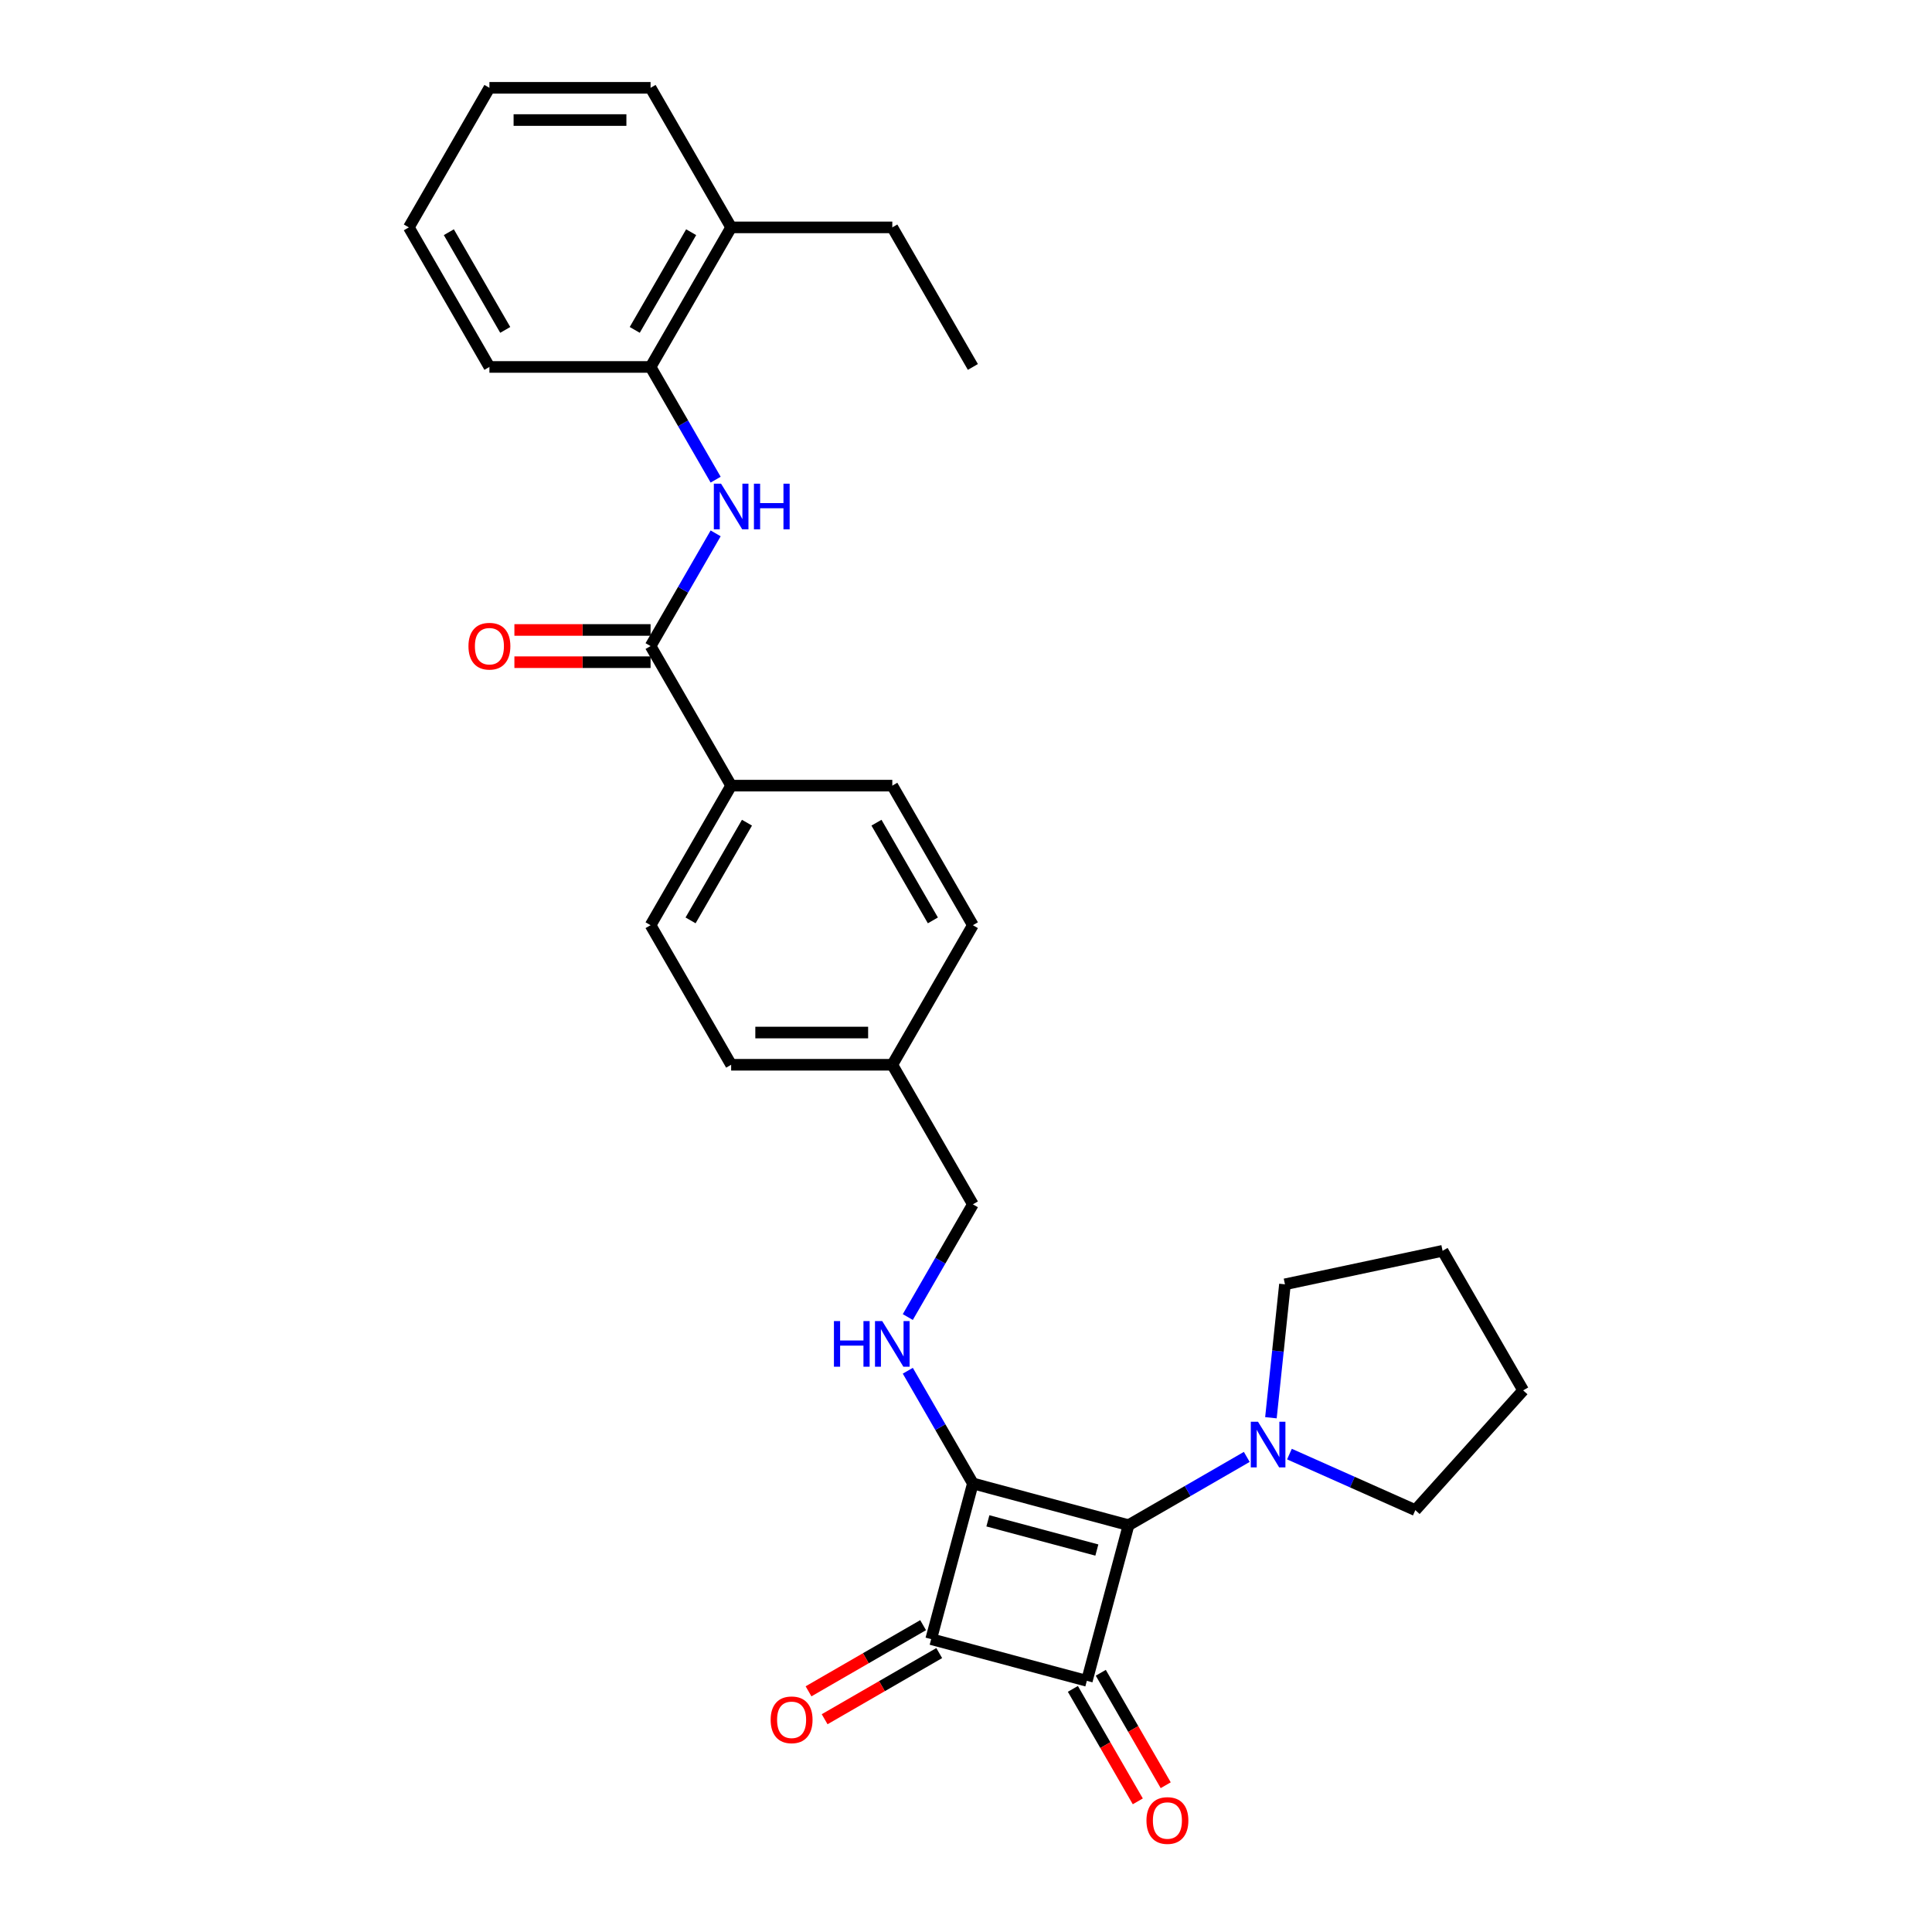 <?xml version='1.0' encoding='iso-8859-1'?>
<svg version='1.1' baseProfile='full'
              xmlns='http://www.w3.org/2000/svg'
                      xmlns:rdkit='http://www.rdkit.org/xml'
                      xmlns:xlink='http://www.w3.org/1999/xlink'
                  xml:space='preserve'
width='1000px' height='1000px' viewBox='0 0 1000 1000'>
<!-- END OF HEADER -->
<rect style='opacity:1.0;fill:#FFFFFF;stroke:none' width='1000' height='1000' x='0' y='0'> </rect>
<path class='bond-0' d='M 503.561,767.835 L 584.132,789.424' style='fill:none;fill-rule:evenodd;stroke:#000000;stroke-width:6px;stroke-linecap:butt;stroke-linejoin:miter;stroke-opacity:1' />
<path class='bond-0' d='M 511.328,787.188 L 567.728,802.3' style='fill:none;fill-rule:evenodd;stroke:#000000;stroke-width:6px;stroke-linecap:butt;stroke-linejoin:miter;stroke-opacity:1' />
<path class='bond-2' d='M 503.561,767.835 L 481.972,848.407' style='fill:none;fill-rule:evenodd;stroke:#000000;stroke-width:6px;stroke-linecap:butt;stroke-linejoin:miter;stroke-opacity:1' />
<path class='bond-4' d='M 503.561,767.835 L 486.719,738.665' style='fill:none;fill-rule:evenodd;stroke:#000000;stroke-width:6px;stroke-linecap:butt;stroke-linejoin:miter;stroke-opacity:1' />
<path class='bond-4' d='M 486.719,738.665 L 469.877,709.494' style='fill:none;fill-rule:evenodd;stroke:#0000FF;stroke-width:6px;stroke-linecap:butt;stroke-linejoin:miter;stroke-opacity:1' />
<path class='bond-3' d='M 584.132,789.424 L 614.729,771.759' style='fill:none;fill-rule:evenodd;stroke:#000000;stroke-width:6px;stroke-linecap:butt;stroke-linejoin:miter;stroke-opacity:1' />
<path class='bond-3' d='M 614.729,771.759 L 645.326,754.094' style='fill:none;fill-rule:evenodd;stroke:#0000FF;stroke-width:6px;stroke-linecap:butt;stroke-linejoin:miter;stroke-opacity:1' />
<path class='bond-29' d='M 584.132,789.424 L 562.543,869.996' style='fill:none;fill-rule:evenodd;stroke:#000000;stroke-width:6px;stroke-linecap:butt;stroke-linejoin:miter;stroke-opacity:1' />
<path class='bond-1' d='M 562.543,869.996 L 481.972,848.407' style='fill:none;fill-rule:evenodd;stroke:#000000;stroke-width:6px;stroke-linecap:butt;stroke-linejoin:miter;stroke-opacity:1' />
<path class='bond-8' d='M 555.319,874.166 L 572.122,903.27' style='fill:none;fill-rule:evenodd;stroke:#000000;stroke-width:6px;stroke-linecap:butt;stroke-linejoin:miter;stroke-opacity:1' />
<path class='bond-8' d='M 572.122,903.27 L 588.925,932.374' style='fill:none;fill-rule:evenodd;stroke:#FF0000;stroke-width:6px;stroke-linecap:butt;stroke-linejoin:miter;stroke-opacity:1' />
<path class='bond-8' d='M 569.767,865.825 L 586.57,894.929' style='fill:none;fill-rule:evenodd;stroke:#000000;stroke-width:6px;stroke-linecap:butt;stroke-linejoin:miter;stroke-opacity:1' />
<path class='bond-8' d='M 586.57,894.929 L 603.373,924.033' style='fill:none;fill-rule:evenodd;stroke:#FF0000;stroke-width:6px;stroke-linecap:butt;stroke-linejoin:miter;stroke-opacity:1' />
<path class='bond-9' d='M 477.801,841.183 L 448.146,858.304' style='fill:none;fill-rule:evenodd;stroke:#000000;stroke-width:6px;stroke-linecap:butt;stroke-linejoin:miter;stroke-opacity:1' />
<path class='bond-9' d='M 448.146,858.304 L 418.492,875.425' style='fill:none;fill-rule:evenodd;stroke:#FF0000;stroke-width:6px;stroke-linecap:butt;stroke-linejoin:miter;stroke-opacity:1' />
<path class='bond-9' d='M 486.142,855.63 L 456.488,872.751' style='fill:none;fill-rule:evenodd;stroke:#000000;stroke-width:6px;stroke-linecap:butt;stroke-linejoin:miter;stroke-opacity:1' />
<path class='bond-9' d='M 456.488,872.751 L 426.833,889.872' style='fill:none;fill-rule:evenodd;stroke:#FF0000;stroke-width:6px;stroke-linecap:butt;stroke-linejoin:miter;stroke-opacity:1' />
<path class='bond-19' d='M 657.83,733.821 L 661.46,699.291' style='fill:none;fill-rule:evenodd;stroke:#0000FF;stroke-width:6px;stroke-linecap:butt;stroke-linejoin:miter;stroke-opacity:1' />
<path class='bond-19' d='M 661.46,699.291 L 665.089,664.761' style='fill:none;fill-rule:evenodd;stroke:#000000;stroke-width:6px;stroke-linecap:butt;stroke-linejoin:miter;stroke-opacity:1' />
<path class='bond-20' d='M 667.414,752.635 L 699.993,767.14' style='fill:none;fill-rule:evenodd;stroke:#0000FF;stroke-width:6px;stroke-linecap:butt;stroke-linejoin:miter;stroke-opacity:1' />
<path class='bond-20' d='M 699.993,767.14 L 732.572,781.645' style='fill:none;fill-rule:evenodd;stroke:#000000;stroke-width:6px;stroke-linecap:butt;stroke-linejoin:miter;stroke-opacity:1' />
<path class='bond-15' d='M 469.877,681.701 L 486.719,652.53' style='fill:none;fill-rule:evenodd;stroke:#0000FF;stroke-width:6px;stroke-linecap:butt;stroke-linejoin:miter;stroke-opacity:1' />
<path class='bond-15' d='M 486.719,652.53 L 503.561,623.359' style='fill:none;fill-rule:evenodd;stroke:#000000;stroke-width:6px;stroke-linecap:butt;stroke-linejoin:miter;stroke-opacity:1' />
<path class='bond-5' d='M 336.734,334.407 L 378.441,406.645' style='fill:none;fill-rule:evenodd;stroke:#000000;stroke-width:6px;stroke-linecap:butt;stroke-linejoin:miter;stroke-opacity:1' />
<path class='bond-6' d='M 336.734,334.407 L 353.576,305.236' style='fill:none;fill-rule:evenodd;stroke:#000000;stroke-width:6px;stroke-linecap:butt;stroke-linejoin:miter;stroke-opacity:1' />
<path class='bond-6' d='M 353.576,305.236 L 370.417,276.065' style='fill:none;fill-rule:evenodd;stroke:#0000FF;stroke-width:6px;stroke-linecap:butt;stroke-linejoin:miter;stroke-opacity:1' />
<path class='bond-11' d='M 336.734,326.066 L 301.492,326.066' style='fill:none;fill-rule:evenodd;stroke:#000000;stroke-width:6px;stroke-linecap:butt;stroke-linejoin:miter;stroke-opacity:1' />
<path class='bond-11' d='M 301.492,326.066 L 266.25,326.066' style='fill:none;fill-rule:evenodd;stroke:#FF0000;stroke-width:6px;stroke-linecap:butt;stroke-linejoin:miter;stroke-opacity:1' />
<path class='bond-11' d='M 336.734,342.748 L 301.492,342.748' style='fill:none;fill-rule:evenodd;stroke:#000000;stroke-width:6px;stroke-linecap:butt;stroke-linejoin:miter;stroke-opacity:1' />
<path class='bond-11' d='M 301.492,342.748 L 266.25,342.748' style='fill:none;fill-rule:evenodd;stroke:#FF0000;stroke-width:6px;stroke-linecap:butt;stroke-linejoin:miter;stroke-opacity:1' />
<path class='bond-7' d='M 370.417,248.272 L 353.576,219.101' style='fill:none;fill-rule:evenodd;stroke:#0000FF;stroke-width:6px;stroke-linecap:butt;stroke-linejoin:miter;stroke-opacity:1' />
<path class='bond-7' d='M 353.576,219.101 L 336.734,189.931' style='fill:none;fill-rule:evenodd;stroke:#000000;stroke-width:6px;stroke-linecap:butt;stroke-linejoin:miter;stroke-opacity:1' />
<path class='bond-12' d='M 336.734,189.931 L 378.441,117.693' style='fill:none;fill-rule:evenodd;stroke:#000000;stroke-width:6px;stroke-linecap:butt;stroke-linejoin:miter;stroke-opacity:1' />
<path class='bond-12' d='M 328.542,170.754 L 357.737,120.187' style='fill:none;fill-rule:evenodd;stroke:#000000;stroke-width:6px;stroke-linecap:butt;stroke-linejoin:miter;stroke-opacity:1' />
<path class='bond-21' d='M 336.734,189.931 L 253.321,189.931' style='fill:none;fill-rule:evenodd;stroke:#000000;stroke-width:6px;stroke-linecap:butt;stroke-linejoin:miter;stroke-opacity:1' />
<path class='bond-10' d='M 378.441,406.645 L 336.734,478.883' style='fill:none;fill-rule:evenodd;stroke:#000000;stroke-width:6px;stroke-linecap:butt;stroke-linejoin:miter;stroke-opacity:1' />
<path class='bond-10' d='M 386.632,425.822 L 357.438,476.389' style='fill:none;fill-rule:evenodd;stroke:#000000;stroke-width:6px;stroke-linecap:butt;stroke-linejoin:miter;stroke-opacity:1' />
<path class='bond-31' d='M 378.441,406.645 L 461.854,406.645' style='fill:none;fill-rule:evenodd;stroke:#000000;stroke-width:6px;stroke-linecap:butt;stroke-linejoin:miter;stroke-opacity:1' />
<path class='bond-22' d='M 378.441,117.693 L 461.854,117.693' style='fill:none;fill-rule:evenodd;stroke:#000000;stroke-width:6px;stroke-linecap:butt;stroke-linejoin:miter;stroke-opacity:1' />
<path class='bond-23' d='M 378.441,117.693 L 336.734,45.455' style='fill:none;fill-rule:evenodd;stroke:#000000;stroke-width:6px;stroke-linecap:butt;stroke-linejoin:miter;stroke-opacity:1' />
<path class='bond-13' d='M 461.854,406.645 L 503.561,478.883' style='fill:none;fill-rule:evenodd;stroke:#000000;stroke-width:6px;stroke-linecap:butt;stroke-linejoin:miter;stroke-opacity:1' />
<path class='bond-13' d='M 453.662,425.822 L 482.857,476.389' style='fill:none;fill-rule:evenodd;stroke:#000000;stroke-width:6px;stroke-linecap:butt;stroke-linejoin:miter;stroke-opacity:1' />
<path class='bond-14' d='M 336.734,478.883 L 378.441,551.121' style='fill:none;fill-rule:evenodd;stroke:#000000;stroke-width:6px;stroke-linecap:butt;stroke-linejoin:miter;stroke-opacity:1' />
<path class='bond-16' d='M 503.561,623.359 L 461.854,551.121' style='fill:none;fill-rule:evenodd;stroke:#000000;stroke-width:6px;stroke-linecap:butt;stroke-linejoin:miter;stroke-opacity:1' />
<path class='bond-17' d='M 461.854,551.121 L 503.561,478.883' style='fill:none;fill-rule:evenodd;stroke:#000000;stroke-width:6px;stroke-linecap:butt;stroke-linejoin:miter;stroke-opacity:1' />
<path class='bond-18' d='M 461.854,551.121 L 378.441,551.121' style='fill:none;fill-rule:evenodd;stroke:#000000;stroke-width:6px;stroke-linecap:butt;stroke-linejoin:miter;stroke-opacity:1' />
<path class='bond-18' d='M 449.342,534.439 L 390.953,534.439' style='fill:none;fill-rule:evenodd;stroke:#000000;stroke-width:6px;stroke-linecap:butt;stroke-linejoin:miter;stroke-opacity:1' />
<path class='bond-25' d='M 665.089,664.761 L 746.679,647.419' style='fill:none;fill-rule:evenodd;stroke:#000000;stroke-width:6px;stroke-linecap:butt;stroke-linejoin:miter;stroke-opacity:1' />
<path class='bond-24' d='M 732.572,781.645 L 788.386,719.657' style='fill:none;fill-rule:evenodd;stroke:#000000;stroke-width:6px;stroke-linecap:butt;stroke-linejoin:miter;stroke-opacity:1' />
<path class='bond-27' d='M 253.321,189.931 L 211.614,117.693' style='fill:none;fill-rule:evenodd;stroke:#000000;stroke-width:6px;stroke-linecap:butt;stroke-linejoin:miter;stroke-opacity:1' />
<path class='bond-27' d='M 261.512,170.754 L 232.317,120.187' style='fill:none;fill-rule:evenodd;stroke:#000000;stroke-width:6px;stroke-linecap:butt;stroke-linejoin:miter;stroke-opacity:1' />
<path class='bond-26' d='M 461.854,117.693 L 503.561,189.931' style='fill:none;fill-rule:evenodd;stroke:#000000;stroke-width:6px;stroke-linecap:butt;stroke-linejoin:miter;stroke-opacity:1' />
<path class='bond-32' d='M 336.734,45.455 L 253.321,45.455' style='fill:none;fill-rule:evenodd;stroke:#000000;stroke-width:6px;stroke-linecap:butt;stroke-linejoin:miter;stroke-opacity:1' />
<path class='bond-32' d='M 324.222,62.137 L 265.833,62.137' style='fill:none;fill-rule:evenodd;stroke:#000000;stroke-width:6px;stroke-linecap:butt;stroke-linejoin:miter;stroke-opacity:1' />
<path class='bond-30' d='M 788.386,719.657 L 746.679,647.419' style='fill:none;fill-rule:evenodd;stroke:#000000;stroke-width:6px;stroke-linecap:butt;stroke-linejoin:miter;stroke-opacity:1' />
<path class='bond-28' d='M 211.614,117.693 L 253.321,45.455' style='fill:none;fill-rule:evenodd;stroke:#000000;stroke-width:6px;stroke-linecap:butt;stroke-linejoin:miter;stroke-opacity:1' />
<path  class='atom-4' d='M 651.148 735.906
L 658.889 748.418
Q 659.656 749.653, 660.891 751.888
Q 662.125 754.124, 662.192 754.257
L 662.192 735.906
L 665.328 735.906
L 665.328 759.529
L 662.092 759.529
L 653.784 745.849
Q 652.816 744.248, 651.782 742.413
Q 650.781 740.578, 650.481 740.01
L 650.481 759.529
L 647.411 759.529
L 647.411 735.906
L 651.148 735.906
' fill='#0000FF'/>
<path  class='atom-5' d='M 431.642 683.786
L 434.845 683.786
L 434.845 693.829
L 446.923 693.829
L 446.923 683.786
L 450.126 683.786
L 450.126 707.409
L 446.923 707.409
L 446.923 696.498
L 434.845 696.498
L 434.845 707.409
L 431.642 707.409
L 431.642 683.786
' fill='#0000FF'/>
<path  class='atom-5' d='M 456.632 683.786
L 464.373 696.298
Q 465.14 697.533, 466.375 699.768
Q 467.609 702.004, 467.676 702.137
L 467.676 683.786
L 470.813 683.786
L 470.813 707.409
L 467.576 707.409
L 459.268 693.729
Q 458.301 692.127, 457.266 690.292
Q 456.265 688.457, 455.965 687.89
L 455.965 707.409
L 452.895 707.409
L 452.895 683.786
L 456.632 683.786
' fill='#0000FF'/>
<path  class='atom-7' d='M 373.219 250.357
L 380.96 262.869
Q 381.727 264.104, 382.962 266.339
Q 384.196 268.575, 384.263 268.708
L 384.263 250.357
L 387.399 250.357
L 387.399 273.98
L 384.163 273.98
L 375.855 260.3
Q 374.887 258.699, 373.853 256.864
Q 372.852 255.029, 372.552 254.461
L 372.552 273.98
L 369.482 273.98
L 369.482 250.357
L 373.219 250.357
' fill='#0000FF'/>
<path  class='atom-7' d='M 390.235 250.357
L 393.438 250.357
L 393.438 260.4
L 405.517 260.4
L 405.517 250.357
L 408.72 250.357
L 408.72 273.98
L 405.517 273.98
L 405.517 263.07
L 393.438 263.07
L 393.438 273.98
L 390.235 273.98
L 390.235 250.357
' fill='#0000FF'/>
<path  class='atom-9' d='M 593.406 942.3
Q 593.406 936.628, 596.208 933.459
Q 599.011 930.289, 604.249 930.289
Q 609.488 930.289, 612.29 933.459
Q 615.093 936.628, 615.093 942.3
Q 615.093 948.039, 612.257 951.309
Q 609.421 954.545, 604.249 954.545
Q 599.044 954.545, 596.208 951.309
Q 593.406 948.073, 593.406 942.3
M 604.249 951.876
Q 607.853 951.876, 609.788 949.474
Q 611.757 947.038, 611.757 942.3
Q 611.757 937.663, 609.788 935.327
Q 607.853 932.958, 604.249 932.958
Q 600.646 932.958, 598.677 935.294
Q 596.742 937.629, 596.742 942.3
Q 596.742 947.072, 598.677 949.474
Q 600.646 951.876, 604.249 951.876
' fill='#FF0000'/>
<path  class='atom-10' d='M 398.89 890.18
Q 398.89 884.508, 401.693 881.338
Q 404.495 878.168, 409.734 878.168
Q 414.972 878.168, 417.775 881.338
Q 420.577 884.508, 420.577 890.18
Q 420.577 895.919, 417.741 899.189
Q 414.905 902.425, 409.734 902.425
Q 404.529 902.425, 401.693 899.189
Q 398.89 895.952, 398.89 890.18
M 409.734 899.756
Q 413.337 899.756, 415.272 897.354
Q 417.241 894.918, 417.241 890.18
Q 417.241 885.542, 415.272 883.207
Q 413.337 880.838, 409.734 880.838
Q 406.13 880.838, 404.162 883.173
Q 402.226 885.509, 402.226 890.18
Q 402.226 894.951, 404.162 897.354
Q 406.13 899.756, 409.734 899.756
' fill='#FF0000'/>
<path  class='atom-12' d='M 242.477 334.474
Q 242.477 328.802, 245.279 325.632
Q 248.082 322.462, 253.321 322.462
Q 258.559 322.462, 261.362 325.632
Q 264.164 328.802, 264.164 334.474
Q 264.164 340.212, 261.328 343.482
Q 258.492 346.719, 253.321 346.719
Q 248.116 346.719, 245.279 343.482
Q 242.477 340.246, 242.477 334.474
M 253.321 344.049
Q 256.924 344.049, 258.859 341.647
Q 260.828 339.212, 260.828 334.474
Q 260.828 329.836, 258.859 327.5
Q 256.924 325.131, 253.321 325.131
Q 249.717 325.131, 247.749 327.467
Q 245.813 329.802, 245.813 334.474
Q 245.813 339.245, 247.749 341.647
Q 249.717 344.049, 253.321 344.049
' fill='#FF0000'/>
</svg>
